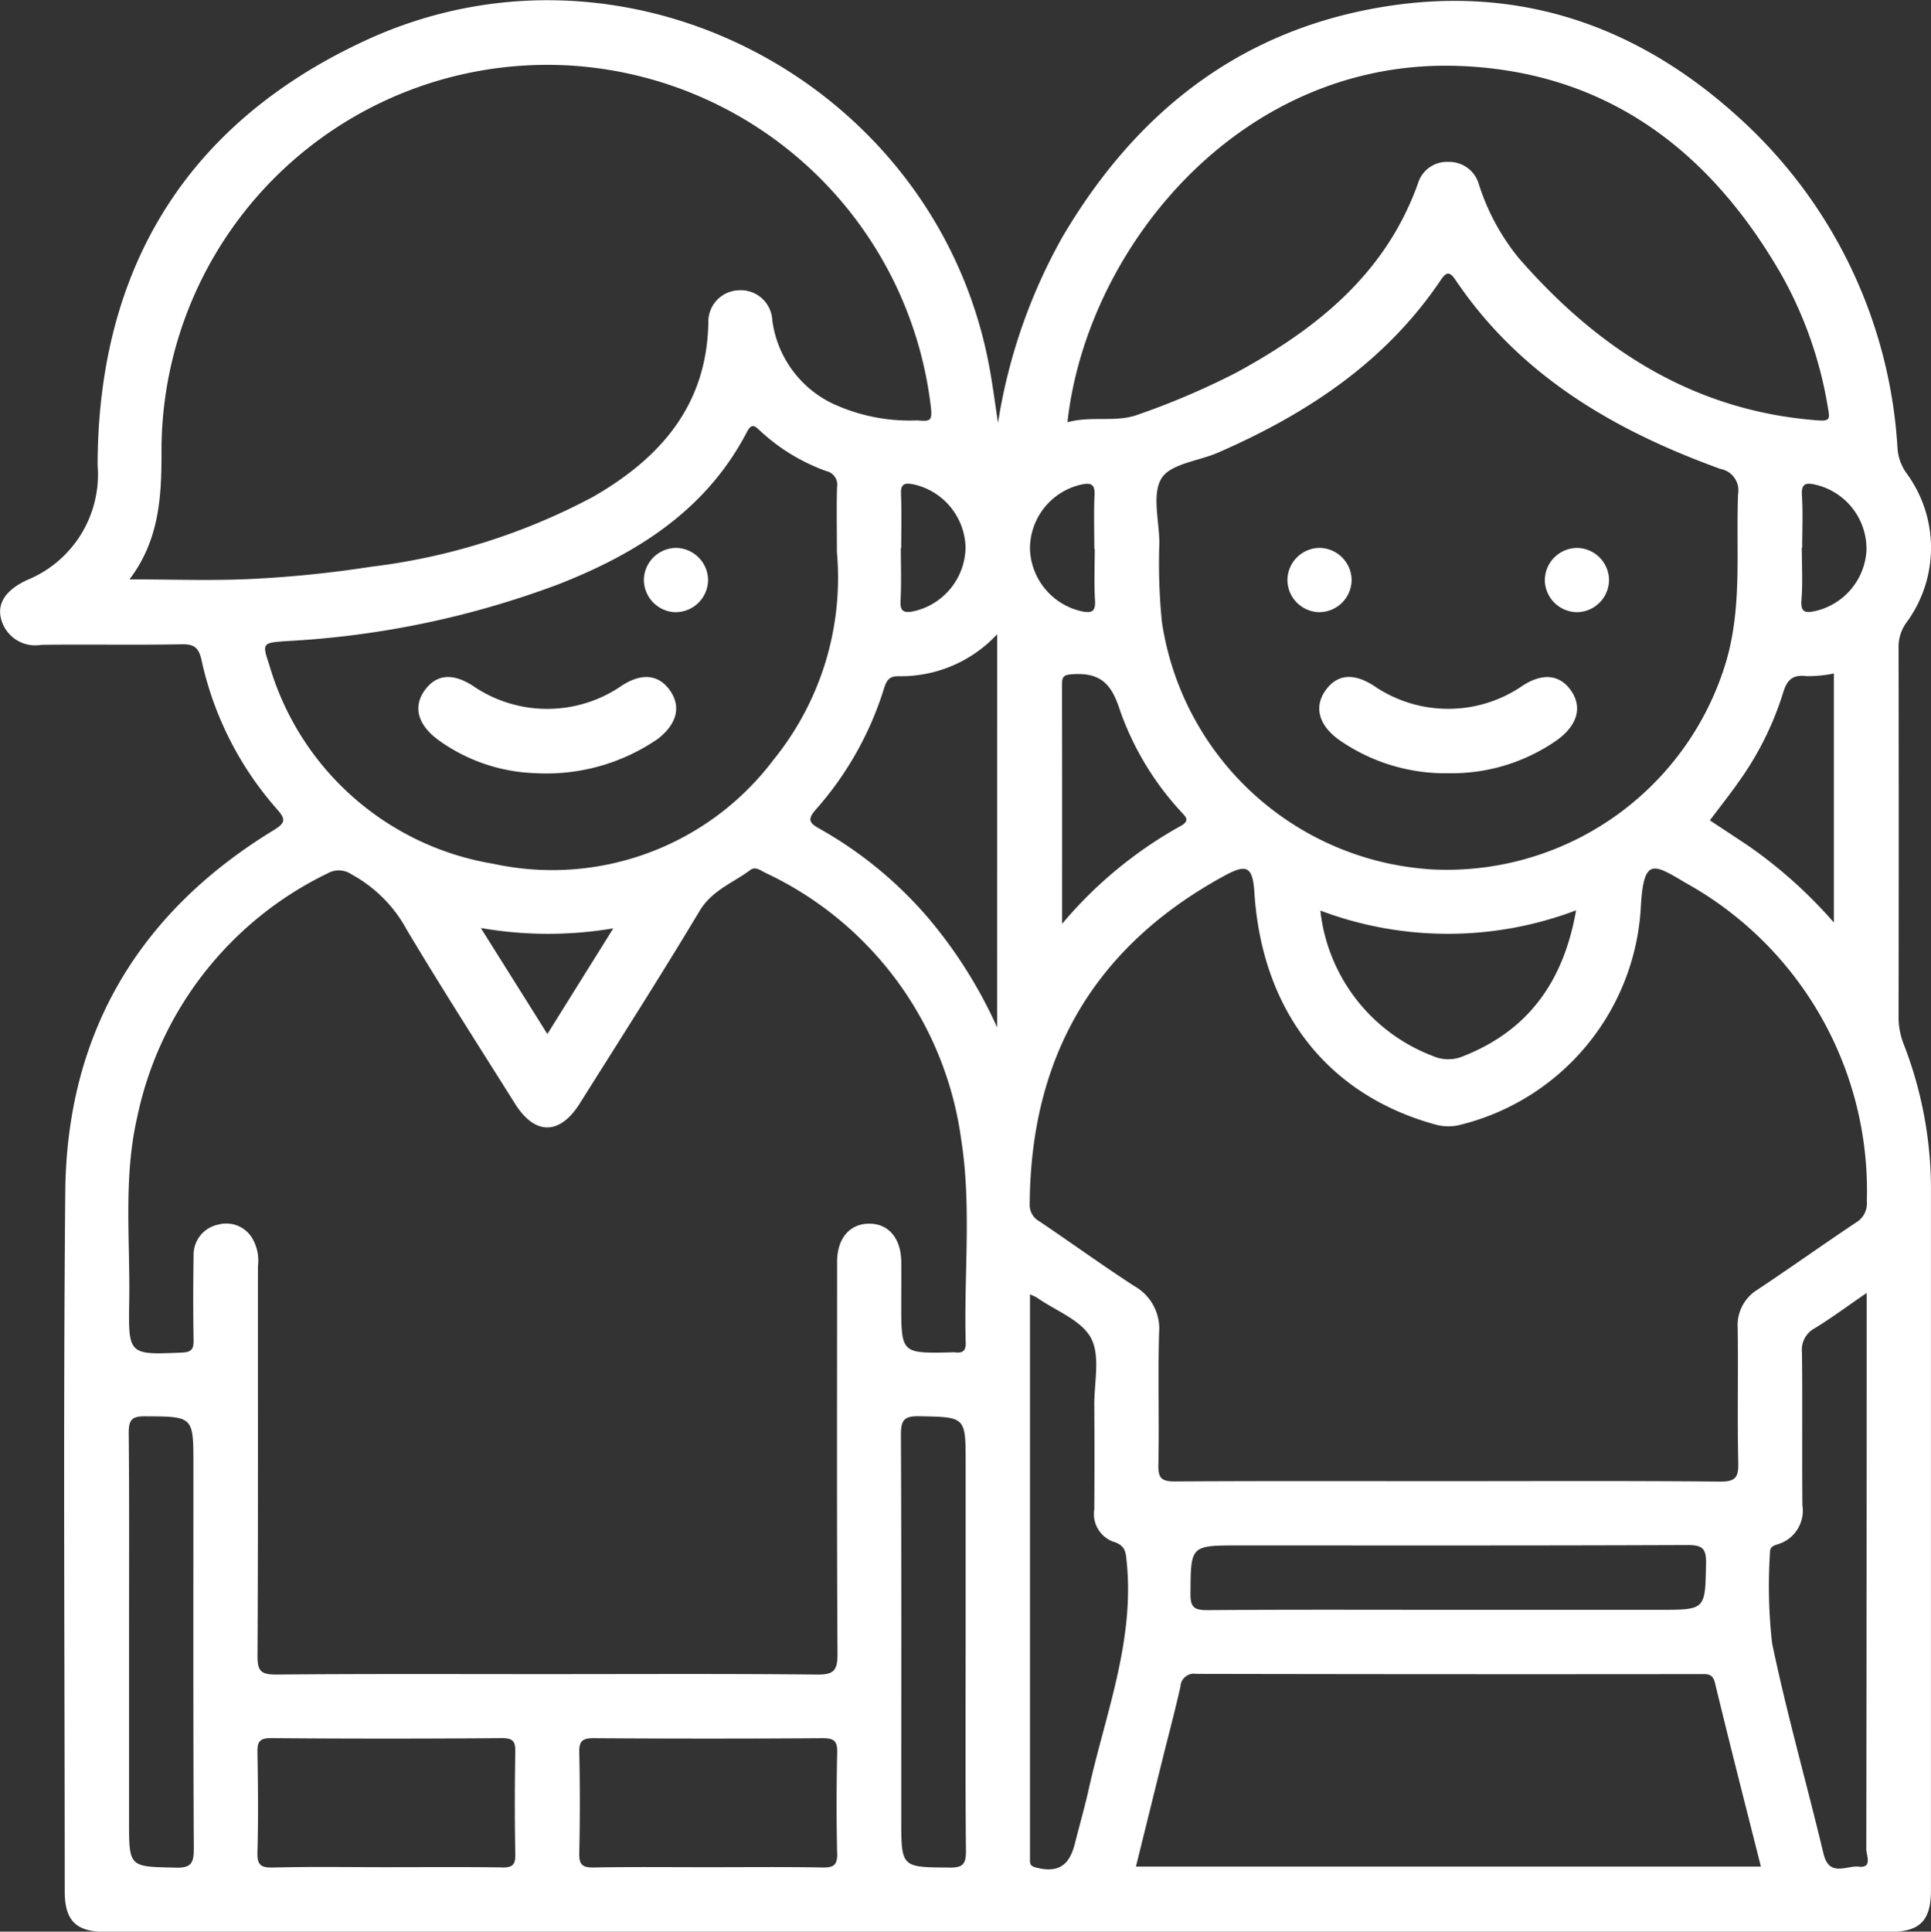 <svg id="adolescents-icon" xmlns="http://www.w3.org/2000/svg" width="89.938" height="89.957" viewBox="0 0 89.938 89.957">
  <rect x="0" y="0" width="89.938" height="89.957" fill="#333333" stroke="none"/>
  <path id="Path_868" data-name="Path 868" d="M236.335-348.162a3.386,3.386,0,0,1-.221-1.274q.012-8.57,0-17.137a1.917,1.917,0,0,1,.381-1.2,5.861,5.861,0,0,0,.013-6.9,2.261,2.261,0,0,1-.443-1.187,22.544,22.544,0,0,0-7.429-15.446c-4.833-4.382-10.512-6.245-17-5.038s-11.146,5.013-14.445,10.6a25.766,25.766,0,0,0-3.022,8.691c-.119-.79-.224-1.582-.361-2.368-2.309-13.307-16.828-21.105-29.082-15.448-8.335,3.85-12.476,10.613-12.494,19.789a5.308,5.308,0,0,1-3.281,5.345c-.981.453-1.42,1.084-1.209,1.833a1.643,1.643,0,0,0,1.871,1.187c2.185-.029,4.37.016,6.555-.026.6-.011.785.2.906.746a15.432,15.432,0,0,0,3.505,6.925c.4.458.44.63-.146.986-6.3,3.839-9.637,9.475-9.707,16.843-.1,10.862-.028,21.725-.025,32.589,0,1.341.527,1.873,1.865,1.873q41.577,0,83.156,0c1.387,0,1.9-.523,1.9-1.936q0-16.293,0-32.587A18.62,18.62,0,0,0,236.335-348.162Zm-43.678-23.106a3.09,3.09,0,0,1-2.466,3c-.476.083-.586-.064-.561-.528.044-.808.013-1.623.013-2.434h.018c0-.842.025-1.686-.01-2.527-.02-.473.188-.5.558-.437A3.088,3.088,0,0,1,192.657-371.268Zm-38.936,1.5c1.369-1.811,1.487-3.8,1.487-5.852a17.973,17.973,0,0,1,19.045-18.073,18.032,18.032,0,0,1,16.791,15.926c.074.662-.067.643-.653.6a8.512,8.512,0,0,1-3.971-.806,5.027,5.027,0,0,1-2.764-3.86,1.468,1.468,0,0,0-1.578-1.392,1.459,1.459,0,0,0-1.4,1.479c-.061,3.873-2.237,6.343-5.389,8.148a29.488,29.488,0,0,1-10.363,3.252,52.809,52.809,0,0,1-5.393.556C157.666-369.69,155.792-369.763,153.721-369.763Zm6.511,4c-.348-1.027-.322-1.043.772-1.119a42.3,42.3,0,0,0,12.748-2.669c3.642-1.436,6.842-3.458,8.724-7.074.216-.415.361-.289.6-.065a8.973,8.973,0,0,0,3.088,1.886.652.652,0,0,1,.509.746c-.029.872-.008,1.747-.008,3.019a13.455,13.455,0,0,1-2.944,9.671,12.907,12.907,0,0,1-13.06,4.854A13.089,13.089,0,0,1,160.232-365.764Zm16.02,12.254-3.072,4.925c-1.025-1.637-2-3.186-3.1-4.939A18.246,18.246,0,0,0,176.253-353.511Zm-20.4,43.745c-2.154-.044-2.156-.01-2.156-2.174v-8.335c0-3.247.016-6.493-.015-9.74,0-.607.149-.772.764-.769,2.249.015,2.249-.011,2.249,2.265,0,5.962-.013,11.923.018,17.887C156.713-309.936,156.555-309.751,155.849-309.766Zm15.211-.01c-1.811-.025-3.621-.01-5.432-.01-1.748,0-3.5-.029-5.244.016-.6.015-.725-.164-.71-.728.041-1.529.029-3.059,0-4.588-.008-.478.036-.715.628-.71q5.383.044,10.769,0c.505,0,.62.154.612.631-.028,1.591-.031,3.183,0,4.774C171.7-309.879,171.534-309.769,171.06-309.775Zm15.616-.667c.013.532-.139.68-.669.671-1.779-.033-3.557-.013-5.337-.013s-3.559-.02-5.338.013c-.528.008-.682-.137-.669-.669q.052-2.341,0-4.683c-.013-.53.141-.672.669-.669q5.338.037,10.675,0c.527,0,.682.137.669.669Q186.625-312.783,186.676-310.443Zm5.235.674c-2.251-.015-2.251.011-2.251-2.264,0-5.962.013-11.925-.016-17.887,0-.692.149-.882.857-.867,2.156.044,2.157.01,2.157,2.174v8.428c0,3.214-.016,6.429.015,9.645C192.679-309.934,192.53-309.764,191.912-309.769Zm.752-24.453c.011.381-.134.505-.486.46a1.2,1.2,0,0,0-.188,0c-2.329.052-2.329.052-2.329-2.264,0-.656.008-1.312,0-1.966-.015-1.094-.6-1.768-1.5-1.763s-1.487.68-1.488,1.778c0,6.088-.018,12.175.018,18.263,0,.779-.18.967-.958.958-4.182-.044-8.366-.021-12.55-.021-4.215,0-8.43-.018-12.643.02-.7,0-.867-.165-.862-.864.031-6.056.016-12.113.02-18.17a2.03,2.03,0,0,0-.3-1.34,1.411,1.411,0,0,0-1.569-.576,1.43,1.43,0,0,0-1.129,1.433c-.02,1.312-.023,2.623,0,3.934.008.432-.095.573-.559.59-2.448.1-2.481.115-2.439-2.345.049-2.866-.28-5.751.365-8.587a16.309,16.309,0,0,1,8.881-11.39,1.05,1.05,0,0,1,1.106.047,6.415,6.415,0,0,1,2.578,2.587c1.629,2.728,3.346,5.4,5.038,8.094.929,1.478,2.084,1.475,3.019-.012,1.874-2.98,3.772-5.947,5.581-8.966.579-.963,1.551-1.3,2.355-1.9.242-.183.471.01.69.119a16.1,16.1,0,0,1,9.138,12.437C192.947-340.544,192.574-337.371,192.664-334.222Zm1.462-14.674a21.589,21.589,0,0,0-3.212-5.1,18.786,18.786,0,0,0-5.029-4.136c-.478-.267-.641-.419-.195-.918a15.364,15.364,0,0,0,3.176-5.657c.126-.4.272-.553.7-.543a6.122,6.122,0,0,0,4.562-1.956Zm40.493-22.268a3.071,3.071,0,0,1-2.386,2.877c-.451.1-.692.079-.644-.515.065-.806.016-1.621.016-2.434h.018c0-.811.039-1.626-.013-2.434-.038-.589.218-.6.662-.494A3.074,3.074,0,0,1,234.62-371.165Zm-20.492,14.893A13.547,13.547,0,0,1,201.8-367.8a27.425,27.425,0,0,1-.116-3.644c0-1.03-.357-2.28.1-3.024.422-.684,1.732-.806,2.638-1.2,4.123-1.8,7.785-4.207,10.355-8.014.258-.384.409-.46.7-.026,3.014,4.468,7.412,7.017,12.337,8.8a1.016,1.016,0,0,1,.824,1.179c-.1,2.61.2,5.237-.561,7.81A13.58,13.58,0,0,1,214.128-356.271Zm6.966,1.922c-.587,3.328-2.231,5.6-5.257,6.794a1.779,1.779,0,0,1-1.423-.011,8.2,8.2,0,0,1-5.232-6.77A16.845,16.845,0,0,0,221.093-354.35ZM197.149-364.8c0-.451.047-.527.59-.551,1.3-.059,1.748.563,2.116,1.7a13.593,13.593,0,0,0,2.821,4.688c.2.231.487.42-.008.689a19.656,19.656,0,0,0-5.513,4.552C197.155-357.57,197.16-361.185,197.149-364.8Zm31.447,4.563a14.414,14.414,0,0,0,2.133-4.225c.18-.605.433-.88,1.1-.795a5.891,5.891,0,0,0,1.272-.124v11.6a21.621,21.621,0,0,0-4-3.585c-.59-.394-1.184-.783-1.776-1.174C227.747-359.1,228.184-359.659,228.6-360.236Zm-12.87-33.434c6.825.285,11.629,3.961,14.947,9.746a18.832,18.832,0,0,1,2.161,6.231c.077.445.08.566-.463.527-5.793-.43-10.25-3.315-13.953-7.566a10.426,10.426,0,0,1-1.853-3.433,1.435,1.435,0,0,0-1.407-1.04,1.411,1.411,0,0,0-1.428,1c-1.5,4.208-4.714,6.775-8.467,8.816a35.539,35.539,0,0,1-4.542,1.943c-1.06.4-2.169.052-3.317.365C198.3-385.223,205.51-394.1,215.725-393.67ZM198.07-374.184c.43-.085.617-.013.594.481-.036.836-.01,1.677-.01,2.514h.02c0,.806-.036,1.616.013,2.421.029.5-.147.577-.579.5a3.078,3.078,0,0,1-2.45-2.9A3.061,3.061,0,0,1,198.07-374.184Zm.322,60.774c-.19.85-.433,1.69-.646,2.534-.262,1.042-.811,1.366-1.817,1.1-.18-.049-.27-.11-.27-.293s0-.375,0-.563v-25.839c.221.108.281.128.332.164.867.607,2.061,1.04,2.507,1.873s.149,2.061.155,3.114q.017,2.436,0,4.871a1.371,1.371,0,0,0,.88,1.5c.6.178.589.523.636,1.011C200.52-320.271,199.164-316.89,198.392-313.41Zm-2.283-26.449a.87.87,0,0,1-.463-.819c.043-6.881,3.031-12.007,9.1-15.3,1.03-.558,1.287-.384,1.364.8.36,5.51,3.389,9.4,8.387,10.791a2.262,2.262,0,0,0,1.277.007,11.077,11.077,0,0,0,8.341-10.222c.137-2.215.592-1.912,2.069-1.034a16.386,16.386,0,0,1,8.451,14.848,1.027,1.027,0,0,1-.517.985c-1.529,1.022-3.027,2.089-4.558,3.108a1.939,1.939,0,0,0-.939,1.8c.029,2.09-.021,4.184.026,6.274.016.682-.131.882-.85.875-4.246-.041-8.492-.02-12.738-.02-4.215,0-8.43-.013-12.645.013-.592,0-.79-.123-.775-.756.043-2.059-.025-4.122.033-6.179a2.269,2.269,0,0,0-1.156-2.165C199.023-337.822,197.582-338.866,196.109-339.858Zm31.038,15.93c-.043,2.152-.008,2.154-2.175,2.154h-9.833c-3.745,0-7.491-.015-11.238.015-.608,0-.772-.15-.767-.764.015-2.249-.011-2.249,2.265-2.249,6.961,0,13.922.011,20.885-.018C226.98-324.792,227.161-324.633,227.147-323.928Zm-26.553,14.113c.42-1.7.831-3.364,1.245-5.031.278-1.119.576-2.231.828-3.355a.626.626,0,0,1,.734-.589q11.747.024,23.492.011c.312,0,.563-.034.671.412.685,2.841,1.413,5.672,2.138,8.551Zm33.665,0c-.566-.059-1.377.509-1.642-.6-.78-3.269-1.709-6.508-2.393-9.8a23.6,23.6,0,0,1-.1-4.2c-.007-.293.146-.34.373-.414a1.634,1.634,0,0,0,1.138-1.815c-.023-2.372.008-4.745-.02-7.116a1.134,1.134,0,0,1,.6-1.13c.769-.469,1.495-1.011,2.414-1.642v.888q0,12.5-.018,25C234.6-310.359,234.927-309.744,234.258-309.811Z" transform="translate(-147.686 396.745)" fill="#fff"/>
  <path id="Path_869" data-name="Path 869" d="M194.613-376.987a6.121,6.121,0,0,1-6.685.016c-1-.7-1.807-.662-2.367.106s-.348,1.627.6,2.314a8.652,8.652,0,0,0,5.157,1.565,8.537,8.537,0,0,0,5.018-1.549c.958-.7,1.178-1.541.638-2.309S195.592-377.675,194.613-376.987Z" transform="translate(-123.808 408.996)" fill="#fff"/>
  <path id="Path_870" data-name="Path 870" d="M187.338-379.683a1.514,1.514,0,0,0-1.51-1.461,1.51,1.51,0,0,0-1.48,1.487,1.51,1.51,0,0,0,1.461,1.506A1.513,1.513,0,0,0,187.338-379.683Z" transform="translate(-124.385 406.66)" fill="#fff"/>
  <path id="Path_871" data-name="Path 871" d="M193.18-381.143a1.51,1.51,0,0,0-1.5,1.557,1.514,1.514,0,0,0,1.534,1.434,1.514,1.514,0,0,0,1.456-1.513A1.511,1.511,0,0,0,193.18-381.143Z" transform="translate(-119.727 406.661)" fill="#fff"/>
  <path id="Path_872" data-name="Path 872" d="M160.578-374.5a8.163,8.163,0,0,0,4.473,1.511,9.16,9.16,0,0,0,5.7-1.595c.888-.689,1.1-1.5.572-2.251-.546-.785-1.384-.841-2.358-.155a6.121,6.121,0,0,1-6.686.026c-1-.7-1.8-.671-2.368.095C159.332-376.085,159.564-375.223,160.578-374.5Z" transform="translate(-140.115 408.996)" fill="#fff"/>
  <path id="Path_873" data-name="Path 873" d="M167.45-378.151a1.515,1.515,0,0,0,1.562-1.5,1.514,1.514,0,0,0-1.475-1.493,1.513,1.513,0,0,0-1.515,1.454A1.515,1.515,0,0,0,167.45-378.151Z" transform="translate(-136.033 406.66)" fill="#fff"/>
</svg>
